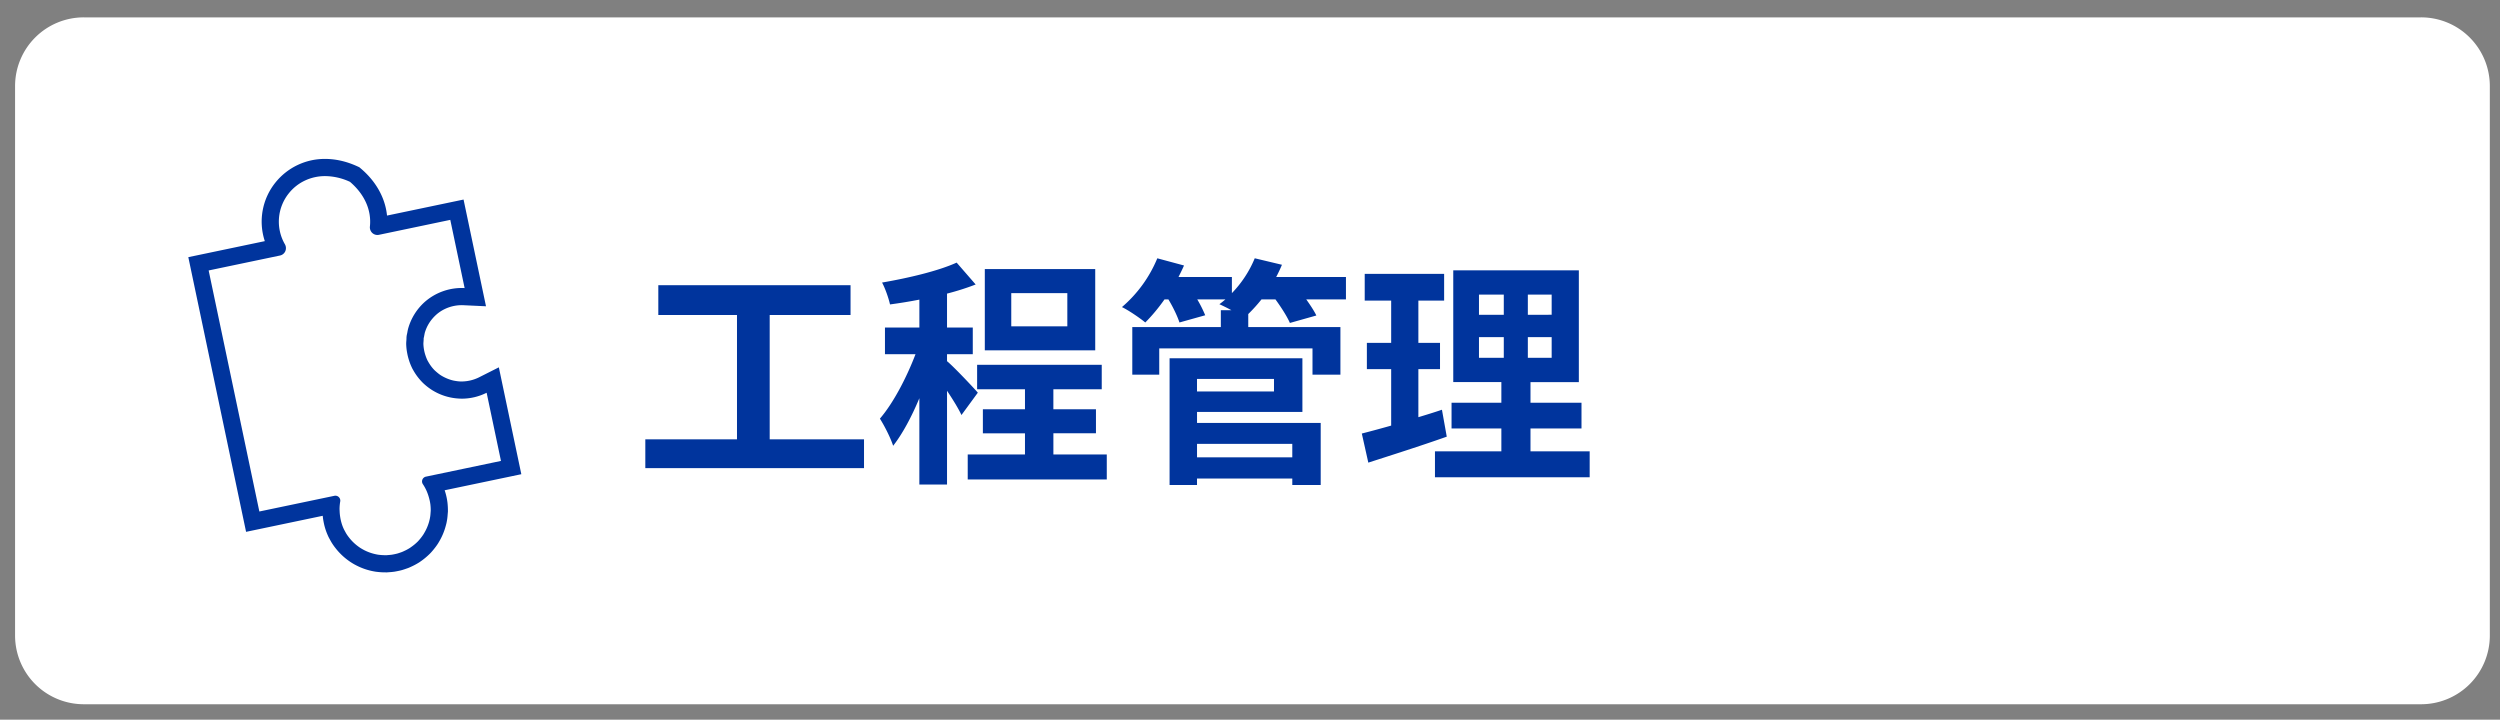<svg width="132" height="38" fill="none" xmlns="http://www.w3.org/2000/svg"><rect width="100%" height="100%" fill="#808080" stroke="none"/><path d="M127.833.917H4.426a3.628 3.628 0 0 0-3.63 3.626v29.015a3.628 3.628 0 0 0 3.63 3.626h123.407a3.628 3.628 0 0 0 3.63-3.626V4.543a3.628 3.628 0 0 0-3.63-3.626Z" fill="#fff"/><path d="M40.64 23.196v-6.563h4.269v-1.574h-10.15v1.574h4.154v6.563h-4.84v1.523H45.62v-1.523h-4.98Zm15.715-5.966h-2.96v-1.752h2.96v1.752Zm1.474-3.022h-5.831v4.29h5.83v-4.29Zm-6.2 6.525c-.241-.28-1.283-1.384-1.626-1.663v-.368h1.36v-1.409h-1.36v-1.79c.547-.14 1.055-.305 1.512-.482l-1.004-1.155c-.978.444-2.54.812-3.938 1.053.165.305.343.813.42 1.155a26.147 26.147 0 0 0 1.55-.254v1.473h-1.817v1.409h1.613c-.47 1.231-1.169 2.577-1.88 3.402.241.38.559 1.003.699 1.434.495-.634.978-1.536 1.384-2.513v4.557h1.461v-4.95c.305.456.61.951.762 1.281l.864-1.18Zm3.99 3.262v-1.117h2.248v-1.27h-2.249v-1.053h2.554v-1.294h-6.58v1.294h2.527v1.054h-2.223v1.27h2.223v1.116h-3.023v1.32h7.342v-1.32h-2.82Zm12.614-.558v.71h-5.03v-.71h5.03Zm-.966-3.428v.66h-4.065v-.66h4.066Zm-4.065 1.74h5.565v-2.831h-7.013v6.69h1.448v-.343h5.031v.342h1.5v-3.275h-6.53v-.584Zm7.864-7.122h-3.684c.114-.216.216-.431.305-.647l-1.436-.343a5.85 5.85 0 0 1-1.207 1.84v-.85h-2.82c.102-.203.203-.406.292-.609l-1.41-.38a6.815 6.815 0 0 1-1.867 2.576c.343.165.94.571 1.232.813.33-.33.686-.75 1.016-1.22h.204c.254.42.482.902.584 1.22l1.36-.381a6.399 6.399 0 0 0-.42-.838h1.486a5.589 5.589 0 0 1-.317.254c.165.076.406.19.635.317h-.559v.889h-4.675v2.513h1.423v-1.384H69.3v1.384h1.474v-2.513h-4.866v-.686a8.52 8.52 0 0 0 .699-.774h.737c.305.419.622.914.762 1.244l1.397-.394c-.114-.24-.317-.546-.533-.85h2.096v-1.18Zm5.069 7.007c-.407.14-.826.267-1.245.394v-2.539h1.143v-1.384H74.89v-2.234h1.36v-1.409h-4.193v1.41h1.397v2.233h-1.283v1.384h1.283v2.983c-.584.165-1.105.305-1.55.419l.343 1.536c1.22-.394 2.744-.876 4.142-1.371l-.254-1.422Zm1.956-3.833H79.4v1.091H78.09v-1.091Zm0-2.247H79.4v1.066H78.09v-1.066Zm3.837 1.066H80.67v-1.066h1.258v1.066Zm0 2.272H80.67v-1.091h1.258v1.091ZM80.81 23.83v-1.206h2.693v-1.358H80.81v-1.091h2.553v-5.903h-6.631v5.902h2.54v1.092h-2.63v1.358h2.63v1.206h-3.506v1.371h8.169v-1.37H80.81ZM20.366 29.315l.055-.001.138-.012c.044-.004.088-.007.131-.014a3.276 3.276 0 0 0 .274-.057c.04-.01.078-.024.152-.048l.103-.036c.047-.018.091-.039.138-.062.046-.02.09-.042.132-.065.052-.029.104-.058.154-.09l.07-.05a2.57 2.57 0 0 0 .348-.29c.048-.05.092-.103.137-.157l.051-.065c.041-.054.082-.11.118-.168l.033-.057c.114-.19.201-.395.26-.61l.024-.098a1.938 1.938 0 0 0 .048-.336l.01-.126c.002-.118-.005-.232-.018-.343l-.014-.09c-.01-.067-.027-.132-.043-.197a2.754 2.754 0 0 0-.138-.412 2.45 2.45 0 0 0-.2-.366.258.258 0 0 1 .16-.398l3.962-.83-.757-3.6a2.946 2.946 0 0 1-1.32.313l-.051-.002a3.118 3.118 0 0 1-.567-.068l-.117-.028a2.95 2.95 0 0 1-.76-.317c-.005-.004-.05-.028-.054-.032a3.092 3.092 0 0 1-.492-.384 3.016 3.016 0 0 1-.528-.7c-.012-.02-.025-.04-.052-.098a2.888 2.888 0 0 1-.163-.414 2.908 2.908 0 0 1-.086-.34 3.01 3.01 0 0 1-.057-.498c0-.066.004-.129.01-.193l.005-.107c0-.04.002-.081.008-.121.004-.04.013-.079.033-.168l.01-.059c.011-.06.023-.121.04-.182a2.953 2.953 0 0 1 .863-1.387 2.96 2.96 0 0 1 2.116-.742l-.757-3.601-3.765.789a.396.396 0 0 1-.378-.123.411.411 0 0 1-.101-.316c.093-.864-.287-1.706-1.052-2.358a3.176 3.176 0 0 0-1.314-.303c-.747 0-1.44.324-1.9.89a2.39 2.39 0 0 0-.222 2.71.408.408 0 0 1 .02.368.395.395 0 0 1-.282.226l-3.764.788 2.677 12.727 3.962-.829a.26.26 0 0 1 .308.3 2.345 2.345 0 0 0-.036.413l.006.134a2.613 2.613 0 0 0 .084.538l.014.05c.031.107.07.213.119.317.011.026.025.05.062.118.025.046.05.093.076.136.033.052.067.102.106.153l.059.076c.14.174.303.328.484.457l.052.037c.057.039.117.073.177.107l.071.038a2.473 2.473 0 0 0 .625.217l.084.016c.06.01.12.015.176.02.05.004.1.007.15.008l.093.002Zm0 .906-.104-.001c-.067-.001-.135-.005-.213-.011-.073-.007-.156-.014-.245-.028l-.025-.005a3.291 3.291 0 0 1-.952-.316l-.107-.056a3.574 3.574 0 0 1-.238-.146l-.071-.05a3.327 3.327 0 0 1-.664-.627l-.082-.105a3.415 3.415 0 0 1-.143-.209l-.006-.009a4.17 4.17 0 0 1-.1-.177l-.013-.023c-.033-.06-.053-.097-.075-.145l-.002-.005a3.306 3.306 0 0 1-.163-.431l-.025-.09a3.288 3.288 0 0 1-.061-.284l-.002-.007a3.44 3.44 0 0 1-.035-.262l-4.047.847-3.05-14.503 4.039-.846a3.292 3.292 0 0 1 .58-3.117 3.336 3.336 0 0 1 2.603-1.224c.559 0 1.128.13 1.69.385l.116.053.097.082c.797.68 1.276 1.554 1.367 2.471l4.041-.846 1.185 5.635-1.172-.055a2.069 2.069 0 0 0-.99.194c-.172.08-.33.185-.473.313-.295.27-.496.593-.6.96l-.02.1-.017.093-.02.085v.06l-.008.124a1.568 1.568 0 0 0-.006.105 2.143 2.143 0 0 0 .1.585c.035.11.071.203.11.282l.01.021.008.016.013.021c.112.2.228.356.364.488l.031.028c.121.108.216.182.305.238l.01.005.028.017a2.248 2.248 0 0 0 .525.222l.09.022c.154.03.274.045.386.047h.042a2.096 2.096 0 0 0 .908-.215l1.054-.532 1.187 5.643-4.048.848a3.28 3.28 0 0 1 .128.509l.019.129c.018.157.026.307.025.459v.032l-.003.032-.01.114a3.076 3.076 0 0 1-.022.223v.004a3.426 3.426 0 0 1-.045.246l-.007.027-.028.107a3.298 3.298 0 0 1-.351.833l-.052.087c-.054.086-.11.162-.158.225l-.077.097c-.057.07-.115.139-.185.21l-.012.012c-.147.147-.3.275-.466.392l-.098.068c-.074.047-.143.085-.199.116l-.018.01a2.853 2.853 0 0 1-.18.09l-.005.002a2.705 2.705 0 0 1-.186.082l-.028.01-.163.056c-.057.018-.101.034-.156.048-.06.016-.109.027-.148.035l-.044.009a3.402 3.402 0 0 1-.18.034c-.069.01-.127.016-.173.02l-.222.017h-.069Z" fill="#00349D"/></svg>